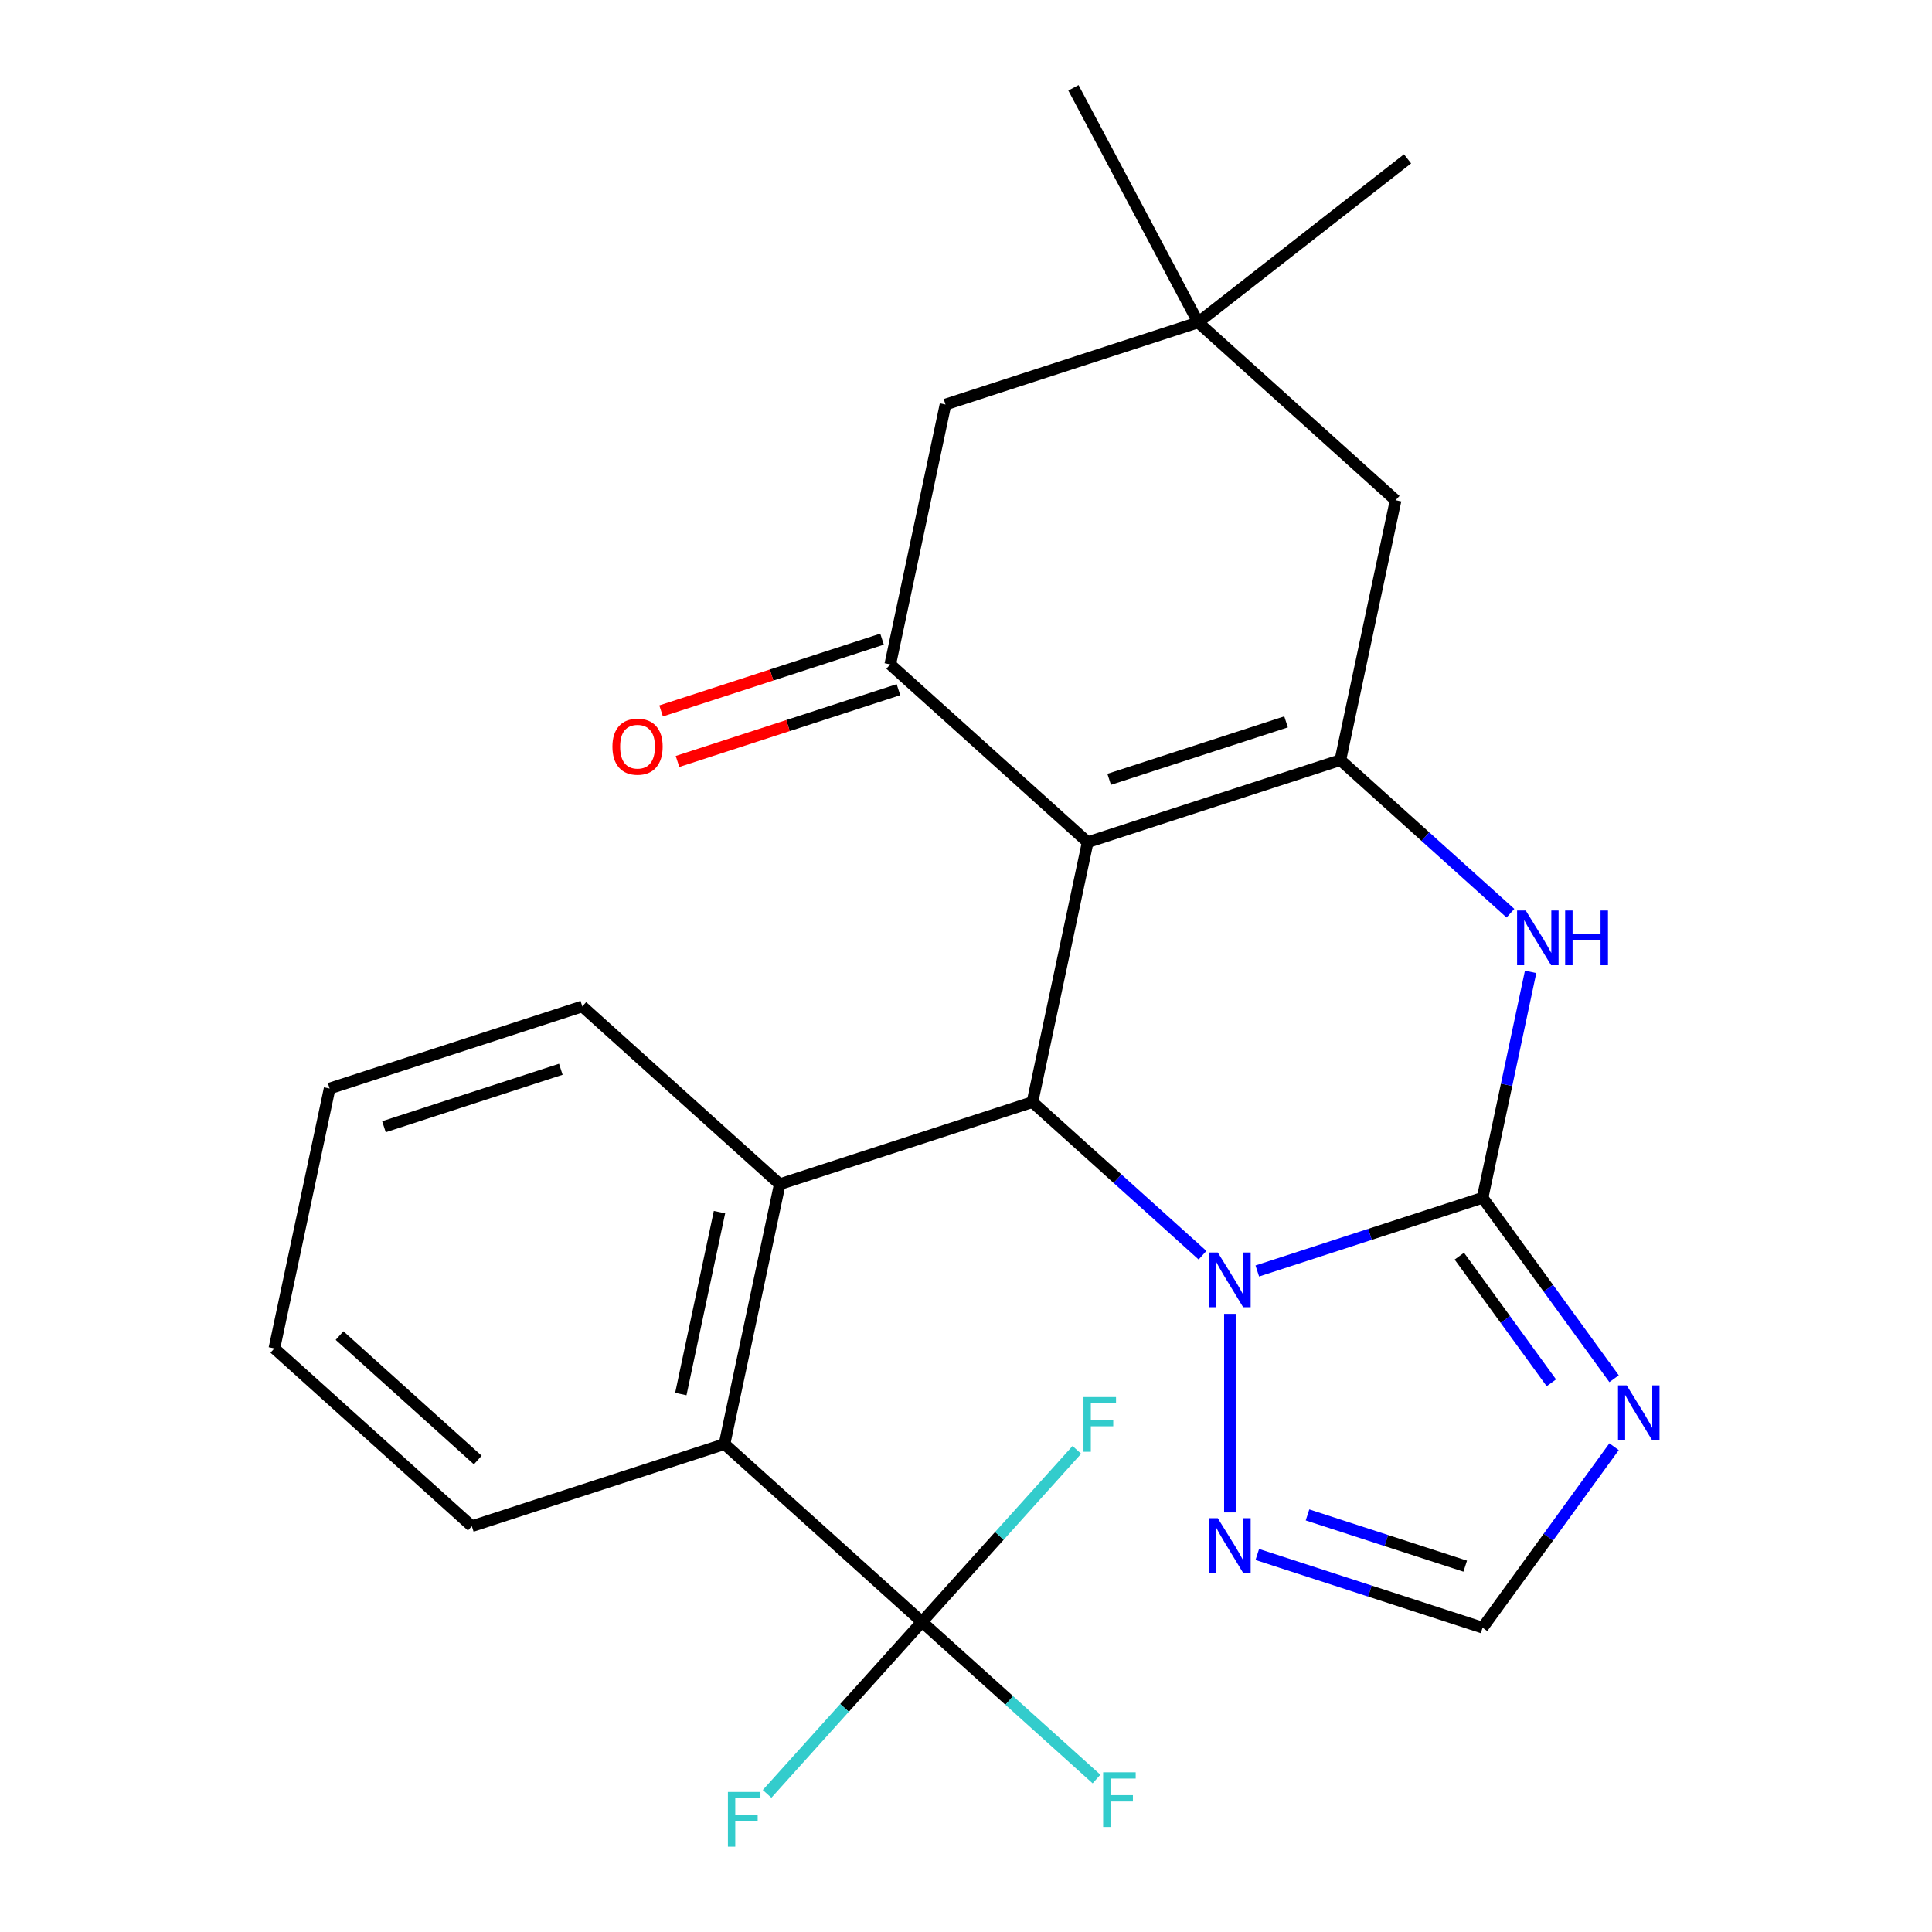 <?xml version='1.0' encoding='iso-8859-1'?>
<svg version='1.1' baseProfile='full'
              xmlns='http://www.w3.org/2000/svg'
                      xmlns:rdkit='http://www.rdkit.org/xml'
                      xmlns:xlink='http://www.w3.org/1999/xlink'
                  xml:space='preserve'
width='1000px' height='1000px' viewBox='0 0 1000 1000'>
<!-- END OF HEADER -->
<rect style='opacity:1.0;fill:#FFFFFF;stroke:none' width='1000' height='1000' x='0' y='0'> </rect>
<path class='bond-2' d='M 562.988,435.919 L 534.395,570.437' style='fill:none;fill-rule:evenodd;stroke:#000000;stroke-width:6px;stroke-linecap:butt;stroke-linejoin:miter;stroke-opacity:1' />
<path class='bond-3' d='M 562.988,435.919 L 693.781,393.421' style='fill:none;fill-rule:evenodd;stroke:#000000;stroke-width:6px;stroke-linecap:butt;stroke-linejoin:miter;stroke-opacity:1' />
<path class='bond-3' d='M 574.107,403.385 L 665.662,373.637' style='fill:none;fill-rule:evenodd;stroke:#000000;stroke-width:6px;stroke-linecap:butt;stroke-linejoin:miter;stroke-opacity:1' />
<path class='bond-6' d='M 562.988,435.919 L 460.787,343.897' style='fill:none;fill-rule:evenodd;stroke:#000000;stroke-width:6px;stroke-linecap:butt;stroke-linejoin:miter;stroke-opacity:1' />
<path class='bond-0' d='M 767.388,619.962 L 779.814,561.501' style='fill:none;fill-rule:evenodd;stroke:#000000;stroke-width:6px;stroke-linecap:butt;stroke-linejoin:miter;stroke-opacity:1' />
<path class='bond-0' d='M 779.814,561.501 L 792.24,503.041' style='fill:none;fill-rule:evenodd;stroke:#0000FF;stroke-width:6px;stroke-linecap:butt;stroke-linejoin:miter;stroke-opacity:1' />
<path class='bond-5' d='M 767.388,619.962 L 801.413,666.792' style='fill:none;fill-rule:evenodd;stroke:#000000;stroke-width:6px;stroke-linecap:butt;stroke-linejoin:miter;stroke-opacity:1' />
<path class='bond-5' d='M 801.413,666.792 L 835.437,713.623' style='fill:none;fill-rule:evenodd;stroke:#0000FF;stroke-width:6px;stroke-linecap:butt;stroke-linejoin:miter;stroke-opacity:1' />
<path class='bond-5' d='M 755.344,650.178 L 779.161,682.959' style='fill:none;fill-rule:evenodd;stroke:#000000;stroke-width:6px;stroke-linecap:butt;stroke-linejoin:miter;stroke-opacity:1' />
<path class='bond-5' d='M 779.161,682.959 L 802.978,715.741' style='fill:none;fill-rule:evenodd;stroke:#0000FF;stroke-width:6px;stroke-linecap:butt;stroke-linejoin:miter;stroke-opacity:1' />
<path class='bond-25' d='M 767.388,619.962 L 709.081,638.907' style='fill:none;fill-rule:evenodd;stroke:#000000;stroke-width:6px;stroke-linecap:butt;stroke-linejoin:miter;stroke-opacity:1' />
<path class='bond-25' d='M 709.081,638.907 L 650.773,657.852' style='fill:none;fill-rule:evenodd;stroke:#0000FF;stroke-width:6px;stroke-linecap:butt;stroke-linejoin:miter;stroke-opacity:1' />
<path class='bond-1' d='M 622.417,649.693 L 578.406,610.065' style='fill:none;fill-rule:evenodd;stroke:#0000FF;stroke-width:6px;stroke-linecap:butt;stroke-linejoin:miter;stroke-opacity:1' />
<path class='bond-1' d='M 578.406,610.065 L 534.395,570.437' style='fill:none;fill-rule:evenodd;stroke:#000000;stroke-width:6px;stroke-linecap:butt;stroke-linejoin:miter;stroke-opacity:1' />
<path class='bond-9' d='M 636.595,680.057 L 636.595,782.825' style='fill:none;fill-rule:evenodd;stroke:#0000FF;stroke-width:6px;stroke-linecap:butt;stroke-linejoin:miter;stroke-opacity:1' />
<path class='bond-7' d='M 534.395,570.437 L 403.602,612.935' style='fill:none;fill-rule:evenodd;stroke:#000000;stroke-width:6px;stroke-linecap:butt;stroke-linejoin:miter;stroke-opacity:1' />
<path class='bond-4' d='M 693.781,393.421 L 737.792,433.049' style='fill:none;fill-rule:evenodd;stroke:#000000;stroke-width:6px;stroke-linecap:butt;stroke-linejoin:miter;stroke-opacity:1' />
<path class='bond-4' d='M 737.792,433.049 L 781.803,472.677' style='fill:none;fill-rule:evenodd;stroke:#0000FF;stroke-width:6px;stroke-linecap:butt;stroke-linejoin:miter;stroke-opacity:1' />
<path class='bond-12' d='M 693.781,393.421 L 722.374,258.903' style='fill:none;fill-rule:evenodd;stroke:#000000;stroke-width:6px;stroke-linecap:butt;stroke-linejoin:miter;stroke-opacity:1' />
<path class='bond-27' d='M 835.437,748.819 L 801.413,795.65' style='fill:none;fill-rule:evenodd;stroke:#0000FF;stroke-width:6px;stroke-linecap:butt;stroke-linejoin:miter;stroke-opacity:1' />
<path class='bond-27' d='M 801.413,795.65 L 767.388,842.48' style='fill:none;fill-rule:evenodd;stroke:#000000;stroke-width:6px;stroke-linecap:butt;stroke-linejoin:miter;stroke-opacity:1' />
<path class='bond-14' d='M 460.787,343.897 L 489.38,209.378' style='fill:none;fill-rule:evenodd;stroke:#000000;stroke-width:6px;stroke-linecap:butt;stroke-linejoin:miter;stroke-opacity:1' />
<path class='bond-15' d='M 456.538,330.818 L 399.36,349.396' style='fill:none;fill-rule:evenodd;stroke:#000000;stroke-width:6px;stroke-linecap:butt;stroke-linejoin:miter;stroke-opacity:1' />
<path class='bond-15' d='M 399.36,349.396 L 342.183,367.974' style='fill:none;fill-rule:evenodd;stroke:#FF0000;stroke-width:6px;stroke-linecap:butt;stroke-linejoin:miter;stroke-opacity:1' />
<path class='bond-15' d='M 465.037,356.976 L 407.86,375.555' style='fill:none;fill-rule:evenodd;stroke:#000000;stroke-width:6px;stroke-linecap:butt;stroke-linejoin:miter;stroke-opacity:1' />
<path class='bond-15' d='M 407.86,375.555 L 350.682,394.133' style='fill:none;fill-rule:evenodd;stroke:#FF0000;stroke-width:6px;stroke-linecap:butt;stroke-linejoin:miter;stroke-opacity:1' />
<path class='bond-10' d='M 403.602,612.935 L 375.009,747.453' style='fill:none;fill-rule:evenodd;stroke:#000000;stroke-width:6px;stroke-linecap:butt;stroke-linejoin:miter;stroke-opacity:1' />
<path class='bond-10' d='M 372.409,627.394 L 352.394,721.557' style='fill:none;fill-rule:evenodd;stroke:#000000;stroke-width:6px;stroke-linecap:butt;stroke-linejoin:miter;stroke-opacity:1' />
<path class='bond-19' d='M 403.602,612.935 L 301.401,520.913' style='fill:none;fill-rule:evenodd;stroke:#000000;stroke-width:6px;stroke-linecap:butt;stroke-linejoin:miter;stroke-opacity:1' />
<path class='bond-8' d='M 477.209,839.475 L 375.009,747.453' style='fill:none;fill-rule:evenodd;stroke:#000000;stroke-width:6px;stroke-linecap:butt;stroke-linejoin:miter;stroke-opacity:1' />
<path class='bond-16' d='M 477.209,839.475 L 522.38,880.147' style='fill:none;fill-rule:evenodd;stroke:#000000;stroke-width:6px;stroke-linecap:butt;stroke-linejoin:miter;stroke-opacity:1' />
<path class='bond-16' d='M 522.38,880.147 L 567.551,920.819' style='fill:none;fill-rule:evenodd;stroke:#33CCCC;stroke-width:6px;stroke-linecap:butt;stroke-linejoin:miter;stroke-opacity:1' />
<path class='bond-17' d='M 477.209,839.475 L 437.127,883.99' style='fill:none;fill-rule:evenodd;stroke:#000000;stroke-width:6px;stroke-linecap:butt;stroke-linejoin:miter;stroke-opacity:1' />
<path class='bond-17' d='M 437.127,883.99 L 397.046,928.506' style='fill:none;fill-rule:evenodd;stroke:#33CCCC;stroke-width:6px;stroke-linecap:butt;stroke-linejoin:miter;stroke-opacity:1' />
<path class='bond-18' d='M 477.209,839.475 L 517.291,794.96' style='fill:none;fill-rule:evenodd;stroke:#000000;stroke-width:6px;stroke-linecap:butt;stroke-linejoin:miter;stroke-opacity:1' />
<path class='bond-18' d='M 517.291,794.96 L 557.373,750.444' style='fill:none;fill-rule:evenodd;stroke:#33CCCC;stroke-width:6px;stroke-linecap:butt;stroke-linejoin:miter;stroke-opacity:1' />
<path class='bond-11' d='M 650.773,804.59 L 709.081,823.535' style='fill:none;fill-rule:evenodd;stroke:#0000FF;stroke-width:6px;stroke-linecap:butt;stroke-linejoin:miter;stroke-opacity:1' />
<path class='bond-11' d='M 709.081,823.535 L 767.388,842.48' style='fill:none;fill-rule:evenodd;stroke:#000000;stroke-width:6px;stroke-linecap:butt;stroke-linejoin:miter;stroke-opacity:1' />
<path class='bond-11' d='M 676.765,784.115 L 717.58,797.376' style='fill:none;fill-rule:evenodd;stroke:#0000FF;stroke-width:6px;stroke-linecap:butt;stroke-linejoin:miter;stroke-opacity:1' />
<path class='bond-11' d='M 717.58,797.376 L 758.395,810.638' style='fill:none;fill-rule:evenodd;stroke:#000000;stroke-width:6px;stroke-linecap:butt;stroke-linejoin:miter;stroke-opacity:1' />
<path class='bond-20' d='M 375.009,747.453 L 244.216,789.951' style='fill:none;fill-rule:evenodd;stroke:#000000;stroke-width:6px;stroke-linecap:butt;stroke-linejoin:miter;stroke-opacity:1' />
<path class='bond-26' d='M 722.374,258.903 L 620.173,166.881' style='fill:none;fill-rule:evenodd;stroke:#000000;stroke-width:6px;stroke-linecap:butt;stroke-linejoin:miter;stroke-opacity:1' />
<path class='bond-13' d='M 620.173,166.881 L 489.38,209.378' style='fill:none;fill-rule:evenodd;stroke:#000000;stroke-width:6px;stroke-linecap:butt;stroke-linejoin:miter;stroke-opacity:1' />
<path class='bond-21' d='M 620.173,166.881 L 728.544,82.213' style='fill:none;fill-rule:evenodd;stroke:#000000;stroke-width:6px;stroke-linecap:butt;stroke-linejoin:miter;stroke-opacity:1' />
<path class='bond-22' d='M 620.173,166.881 L 555.61,45.455' style='fill:none;fill-rule:evenodd;stroke:#000000;stroke-width:6px;stroke-linecap:butt;stroke-linejoin:miter;stroke-opacity:1' />
<path class='bond-23' d='M 301.401,520.913 L 170.608,563.41' style='fill:none;fill-rule:evenodd;stroke:#000000;stroke-width:6px;stroke-linecap:butt;stroke-linejoin:miter;stroke-opacity:1' />
<path class='bond-23' d='M 290.282,553.446 L 198.727,583.194' style='fill:none;fill-rule:evenodd;stroke:#000000;stroke-width:6px;stroke-linecap:butt;stroke-linejoin:miter;stroke-opacity:1' />
<path class='bond-28' d='M 244.216,789.951 L 142.015,697.929' style='fill:none;fill-rule:evenodd;stroke:#000000;stroke-width:6px;stroke-linecap:butt;stroke-linejoin:miter;stroke-opacity:1' />
<path class='bond-28' d='M 247.29,755.707 L 175.75,691.292' style='fill:none;fill-rule:evenodd;stroke:#000000;stroke-width:6px;stroke-linecap:butt;stroke-linejoin:miter;stroke-opacity:1' />
<path class='bond-24' d='M 170.608,563.41 L 142.015,697.929' style='fill:none;fill-rule:evenodd;stroke:#000000;stroke-width:6px;stroke-linecap:butt;stroke-linejoin:miter;stroke-opacity:1' />
<path  class='atom-2' d='M 630.335 648.299
L 639.615 663.299
Q 640.535 664.779, 642.015 667.459
Q 643.495 670.139, 643.575 670.299
L 643.575 648.299
L 647.335 648.299
L 647.335 676.619
L 643.455 676.619
L 633.495 660.219
Q 632.335 658.299, 631.095 656.099
Q 629.895 653.899, 629.535 653.219
L 629.535 676.619
L 625.855 676.619
L 625.855 648.299
L 630.335 648.299
' fill='#0000FF'/>
<path  class='atom-5' d='M 789.721 471.283
L 799.001 486.283
Q 799.921 487.763, 801.401 490.443
Q 802.881 493.123, 802.961 493.283
L 802.961 471.283
L 806.721 471.283
L 806.721 499.603
L 802.841 499.603
L 792.881 483.203
Q 791.721 481.283, 790.481 479.083
Q 789.281 476.883, 788.921 476.203
L 788.921 499.603
L 785.241 499.603
L 785.241 471.283
L 789.721 471.283
' fill='#0000FF'/>
<path  class='atom-5' d='M 810.121 471.283
L 813.961 471.283
L 813.961 483.323
L 828.441 483.323
L 828.441 471.283
L 832.281 471.283
L 832.281 499.603
L 828.441 499.603
L 828.441 486.523
L 813.961 486.523
L 813.961 499.603
L 810.121 499.603
L 810.121 471.283
' fill='#0000FF'/>
<path  class='atom-6' d='M 841.963 717.061
L 851.243 732.061
Q 852.163 733.541, 853.643 736.221
Q 855.123 738.901, 855.203 739.061
L 855.203 717.061
L 858.963 717.061
L 858.963 745.381
L 855.083 745.381
L 845.123 728.981
Q 843.963 727.061, 842.723 724.861
Q 841.523 722.661, 841.163 721.981
L 841.163 745.381
L 837.483 745.381
L 837.483 717.061
L 841.963 717.061
' fill='#0000FF'/>
<path  class='atom-10' d='M 630.335 785.823
L 639.615 800.823
Q 640.535 802.303, 642.015 804.983
Q 643.495 807.663, 643.575 807.823
L 643.575 785.823
L 647.335 785.823
L 647.335 814.143
L 643.455 814.143
L 633.495 797.743
Q 632.335 795.823, 631.095 793.623
Q 629.895 791.423, 629.535 790.743
L 629.535 814.143
L 625.855 814.143
L 625.855 785.823
L 630.335 785.823
' fill='#0000FF'/>
<path  class='atom-16' d='M 316.994 386.474
Q 316.994 379.674, 320.354 375.874
Q 323.714 372.074, 329.994 372.074
Q 336.274 372.074, 339.634 375.874
Q 342.994 379.674, 342.994 386.474
Q 342.994 393.354, 339.594 397.274
Q 336.194 401.154, 329.994 401.154
Q 323.754 401.154, 320.354 397.274
Q 316.994 393.394, 316.994 386.474
M 329.994 397.954
Q 334.314 397.954, 336.634 395.074
Q 338.994 392.154, 338.994 386.474
Q 338.994 380.914, 336.634 378.114
Q 334.314 375.274, 329.994 375.274
Q 325.674 375.274, 323.314 378.074
Q 320.994 380.874, 320.994 386.474
Q 320.994 392.194, 323.314 395.074
Q 325.674 397.954, 329.994 397.954
' fill='#FF0000'/>
<path  class='atom-17' d='M 570.989 917.337
L 587.829 917.337
L 587.829 920.577
L 574.789 920.577
L 574.789 929.177
L 586.389 929.177
L 586.389 932.457
L 574.789 932.457
L 574.789 945.657
L 570.989 945.657
L 570.989 917.337
' fill='#33CCCC'/>
<path  class='atom-18' d='M 376.768 927.515
L 393.608 927.515
L 393.608 930.755
L 380.568 930.755
L 380.568 939.355
L 392.168 939.355
L 392.168 942.635
L 380.568 942.635
L 380.568 955.835
L 376.768 955.835
L 376.768 927.515
' fill='#33CCCC'/>
<path  class='atom-19' d='M 560.811 723.115
L 577.651 723.115
L 577.651 726.355
L 564.611 726.355
L 564.611 734.955
L 576.211 734.955
L 576.211 738.235
L 564.611 738.235
L 564.611 751.435
L 560.811 751.435
L 560.811 723.115
' fill='#33CCCC'/>
</svg>
